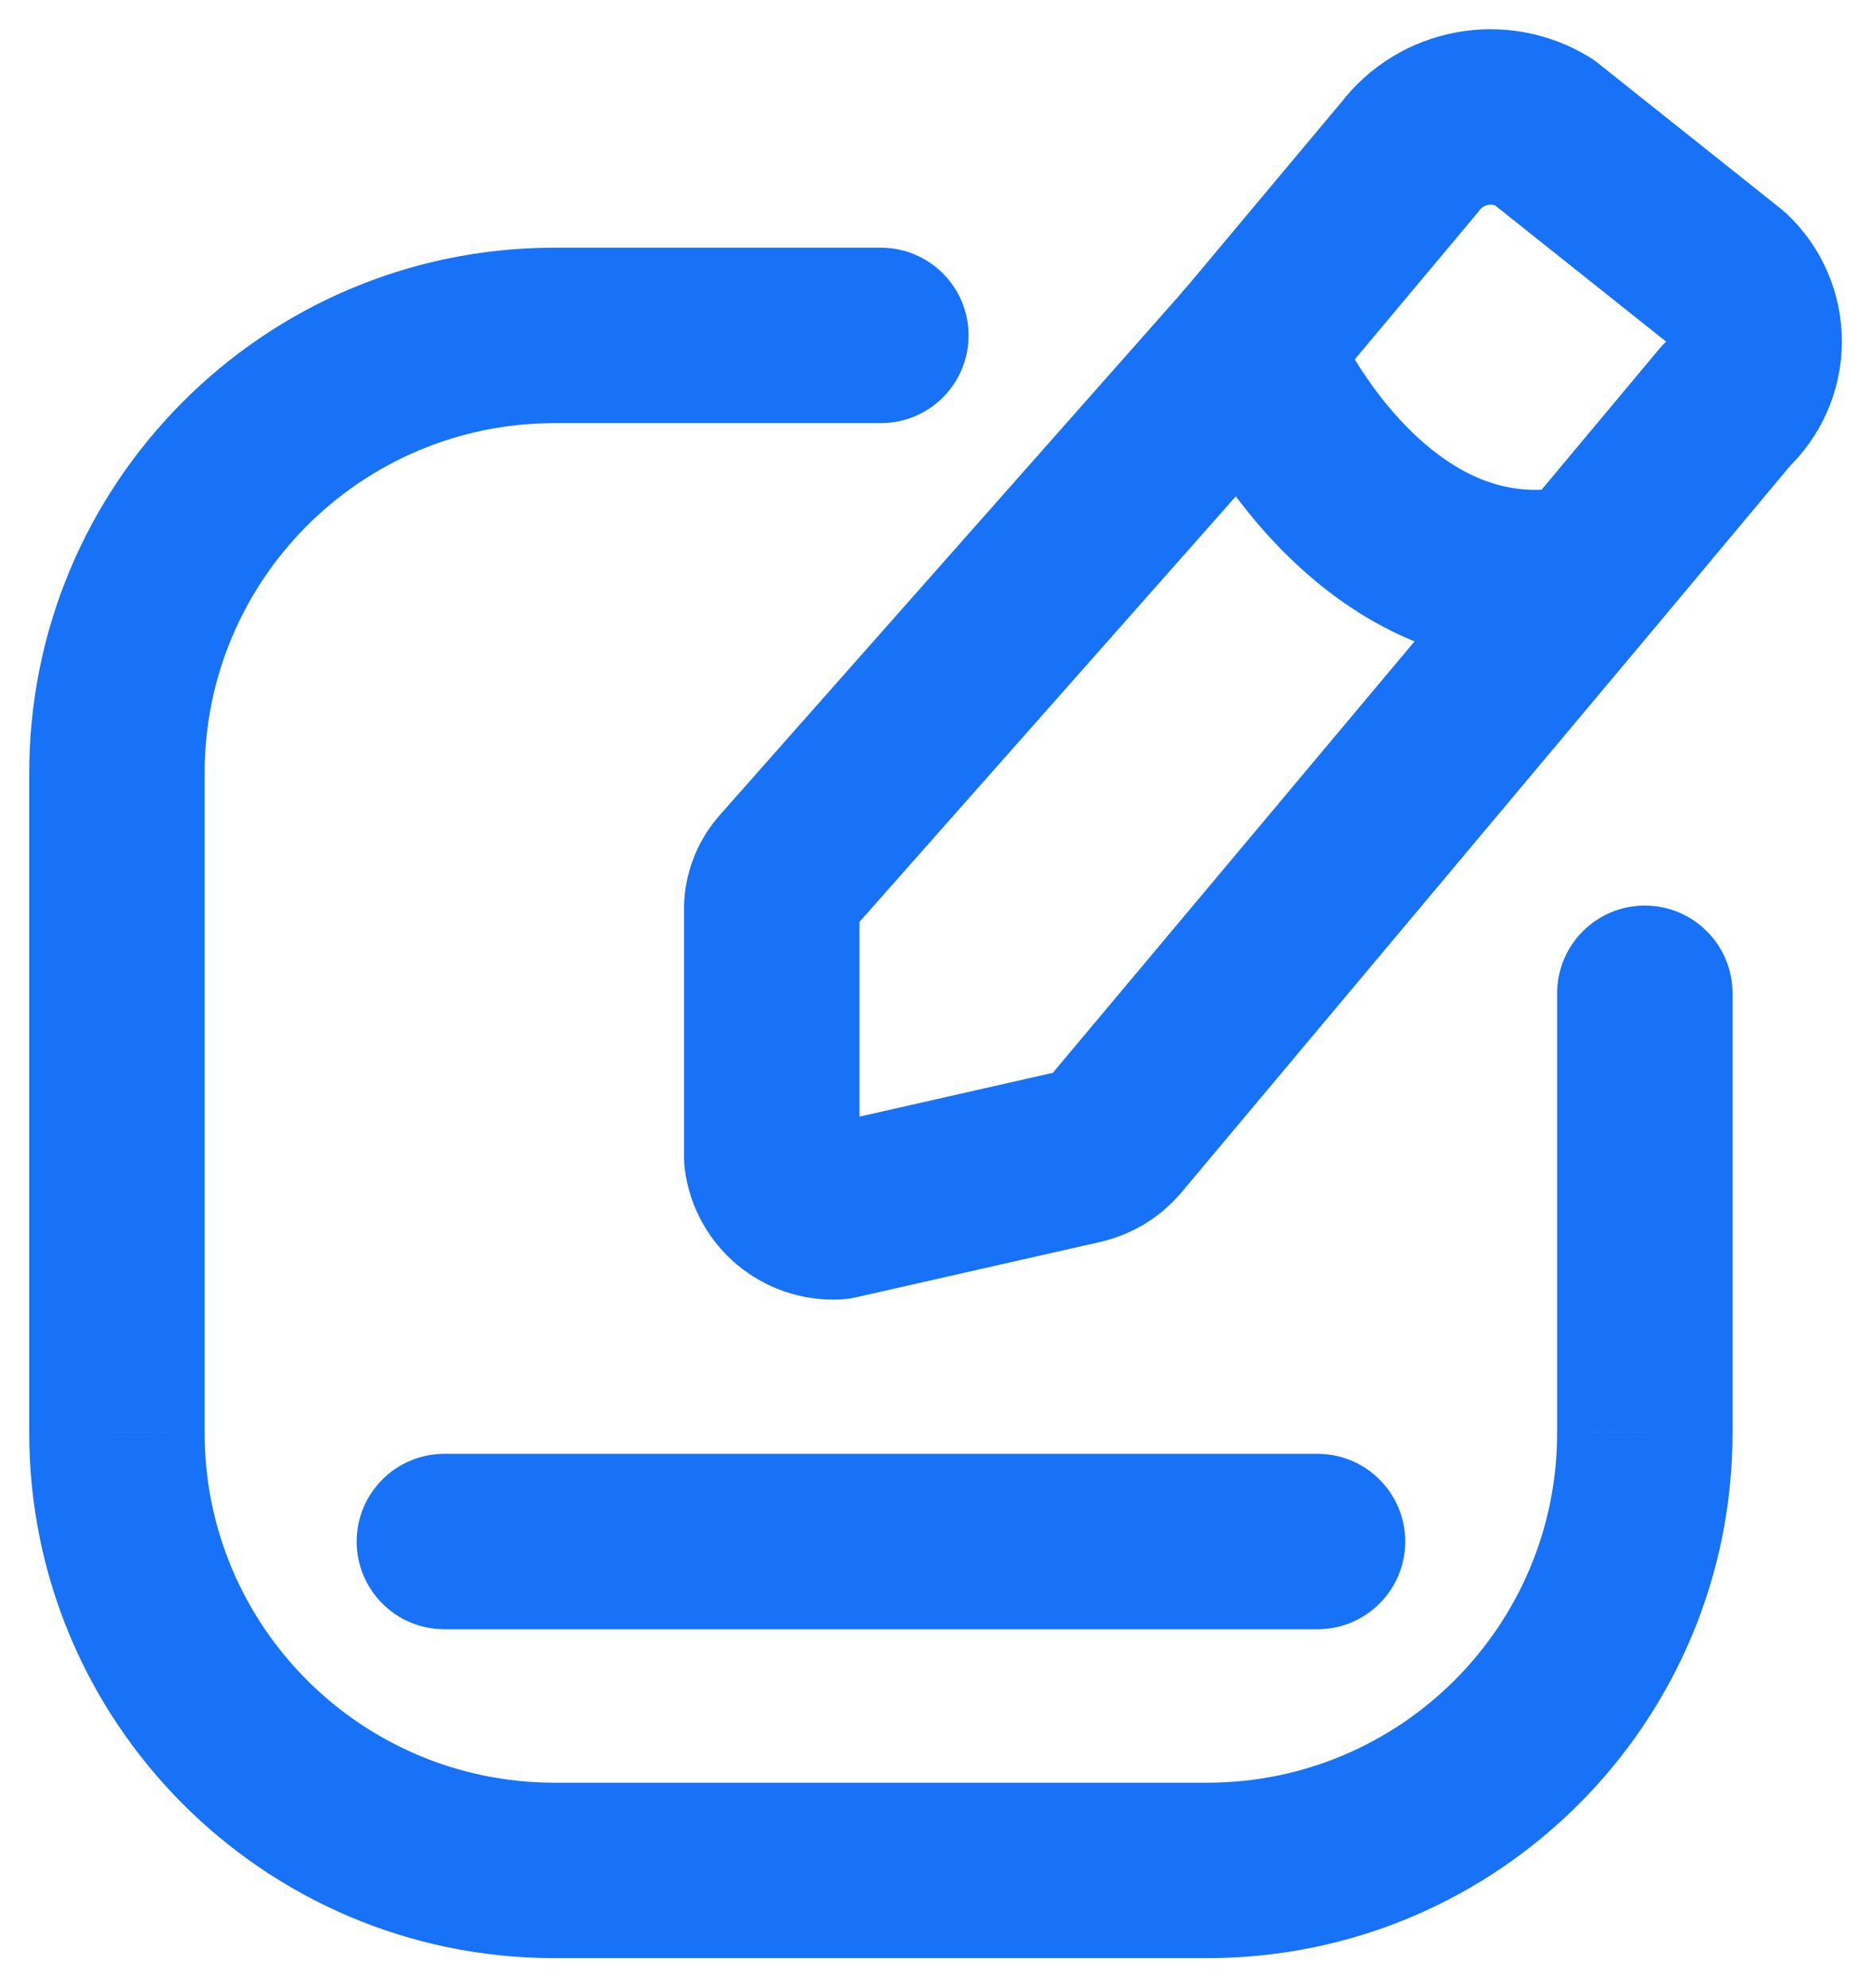 <svg width="16" height="17" viewBox="0 0 16 17" fill="none" xmlns="http://www.w3.org/2000/svg">
<path fill-rule="evenodd" clip-rule="evenodd" d="M13.2 1.128L14.766 2.375C14.917 2.517 15.002 2.716 15.001 2.923C15 3.131 14.912 3.329 14.76 3.47L13.57 4.894L9.521 9.723C9.45 9.804 9.355 9.861 9.251 9.886L7.151 10.362C6.875 10.375 6.635 10.175 6.6 9.902V7.744C6.607 7.64 6.649 7.541 6.719 7.464L10.693 2.971L12.057 1.342C12.326 0.988 12.82 0.895 13.2 1.128Z" stroke="#1772F8" stroke-width="1.5" stroke-linecap="round" stroke-linejoin="round"/>
<path d="M7.533 3.618C7.947 3.618 8.283 3.282 8.283 2.868C8.283 2.454 7.947 2.118 7.533 2.118V3.618ZM4.733 2.868V2.118L4.731 2.118L4.733 2.868ZM1 6.618H1.75L1.75 6.617L1 6.618ZM1 12.243L1.75 12.245V12.243H1ZM4.733 15.993L4.731 16.743H4.733V15.993ZM10.333 15.993V16.743L10.335 16.743L10.333 15.993ZM14.066 12.243H13.316L13.316 12.245L14.066 12.243ZM14.816 8.493C14.816 8.079 14.48 7.743 14.066 7.743C13.652 7.743 13.316 8.079 13.316 8.493H14.816ZM11.386 2.684C11.228 2.301 10.79 2.119 10.407 2.277C10.024 2.435 9.842 2.873 10 3.256L11.386 2.684ZM13.732 5.621C14.136 5.532 14.392 5.132 14.302 4.727C14.213 4.323 13.813 4.067 13.408 4.157L13.732 5.621ZM3.8 12.431C3.386 12.431 3.05 12.767 3.05 13.181C3.05 13.595 3.386 13.931 3.8 13.931V12.431ZM11.267 13.931C11.681 13.931 12.017 13.595 12.017 13.181C12.017 12.767 11.681 12.431 11.267 12.431V13.931ZM7.533 2.118H4.733V3.618H7.533V2.118ZM4.731 2.118C2.251 2.124 0.245 4.139 0.25 6.62L1.75 6.617C1.746 4.964 3.083 3.622 4.735 3.618L4.731 2.118ZM0.25 6.618V12.243H1.75V6.618H0.25ZM0.25 12.242C0.245 14.722 2.251 16.737 4.731 16.743L4.735 15.243C3.083 15.239 1.746 13.897 1.75 12.245L0.25 12.242ZM4.733 16.743H10.333V15.243H4.733V16.743ZM10.335 16.743C12.815 16.737 14.821 14.722 14.816 12.242L13.316 12.245C13.319 13.897 11.983 15.239 10.331 15.243L10.335 16.743ZM14.816 12.243V8.493H13.316V12.243H14.816ZM10 3.256C10.195 3.728 10.592 4.398 11.187 4.915C11.794 5.444 12.668 5.857 13.732 5.621L13.408 4.157C12.943 4.26 12.539 4.103 12.171 3.783C11.79 3.451 11.513 2.992 11.386 2.684L10 3.256ZM3.8 13.931H11.267V12.431H3.8V13.931Z" fill="#1772F8"/>
</svg>
